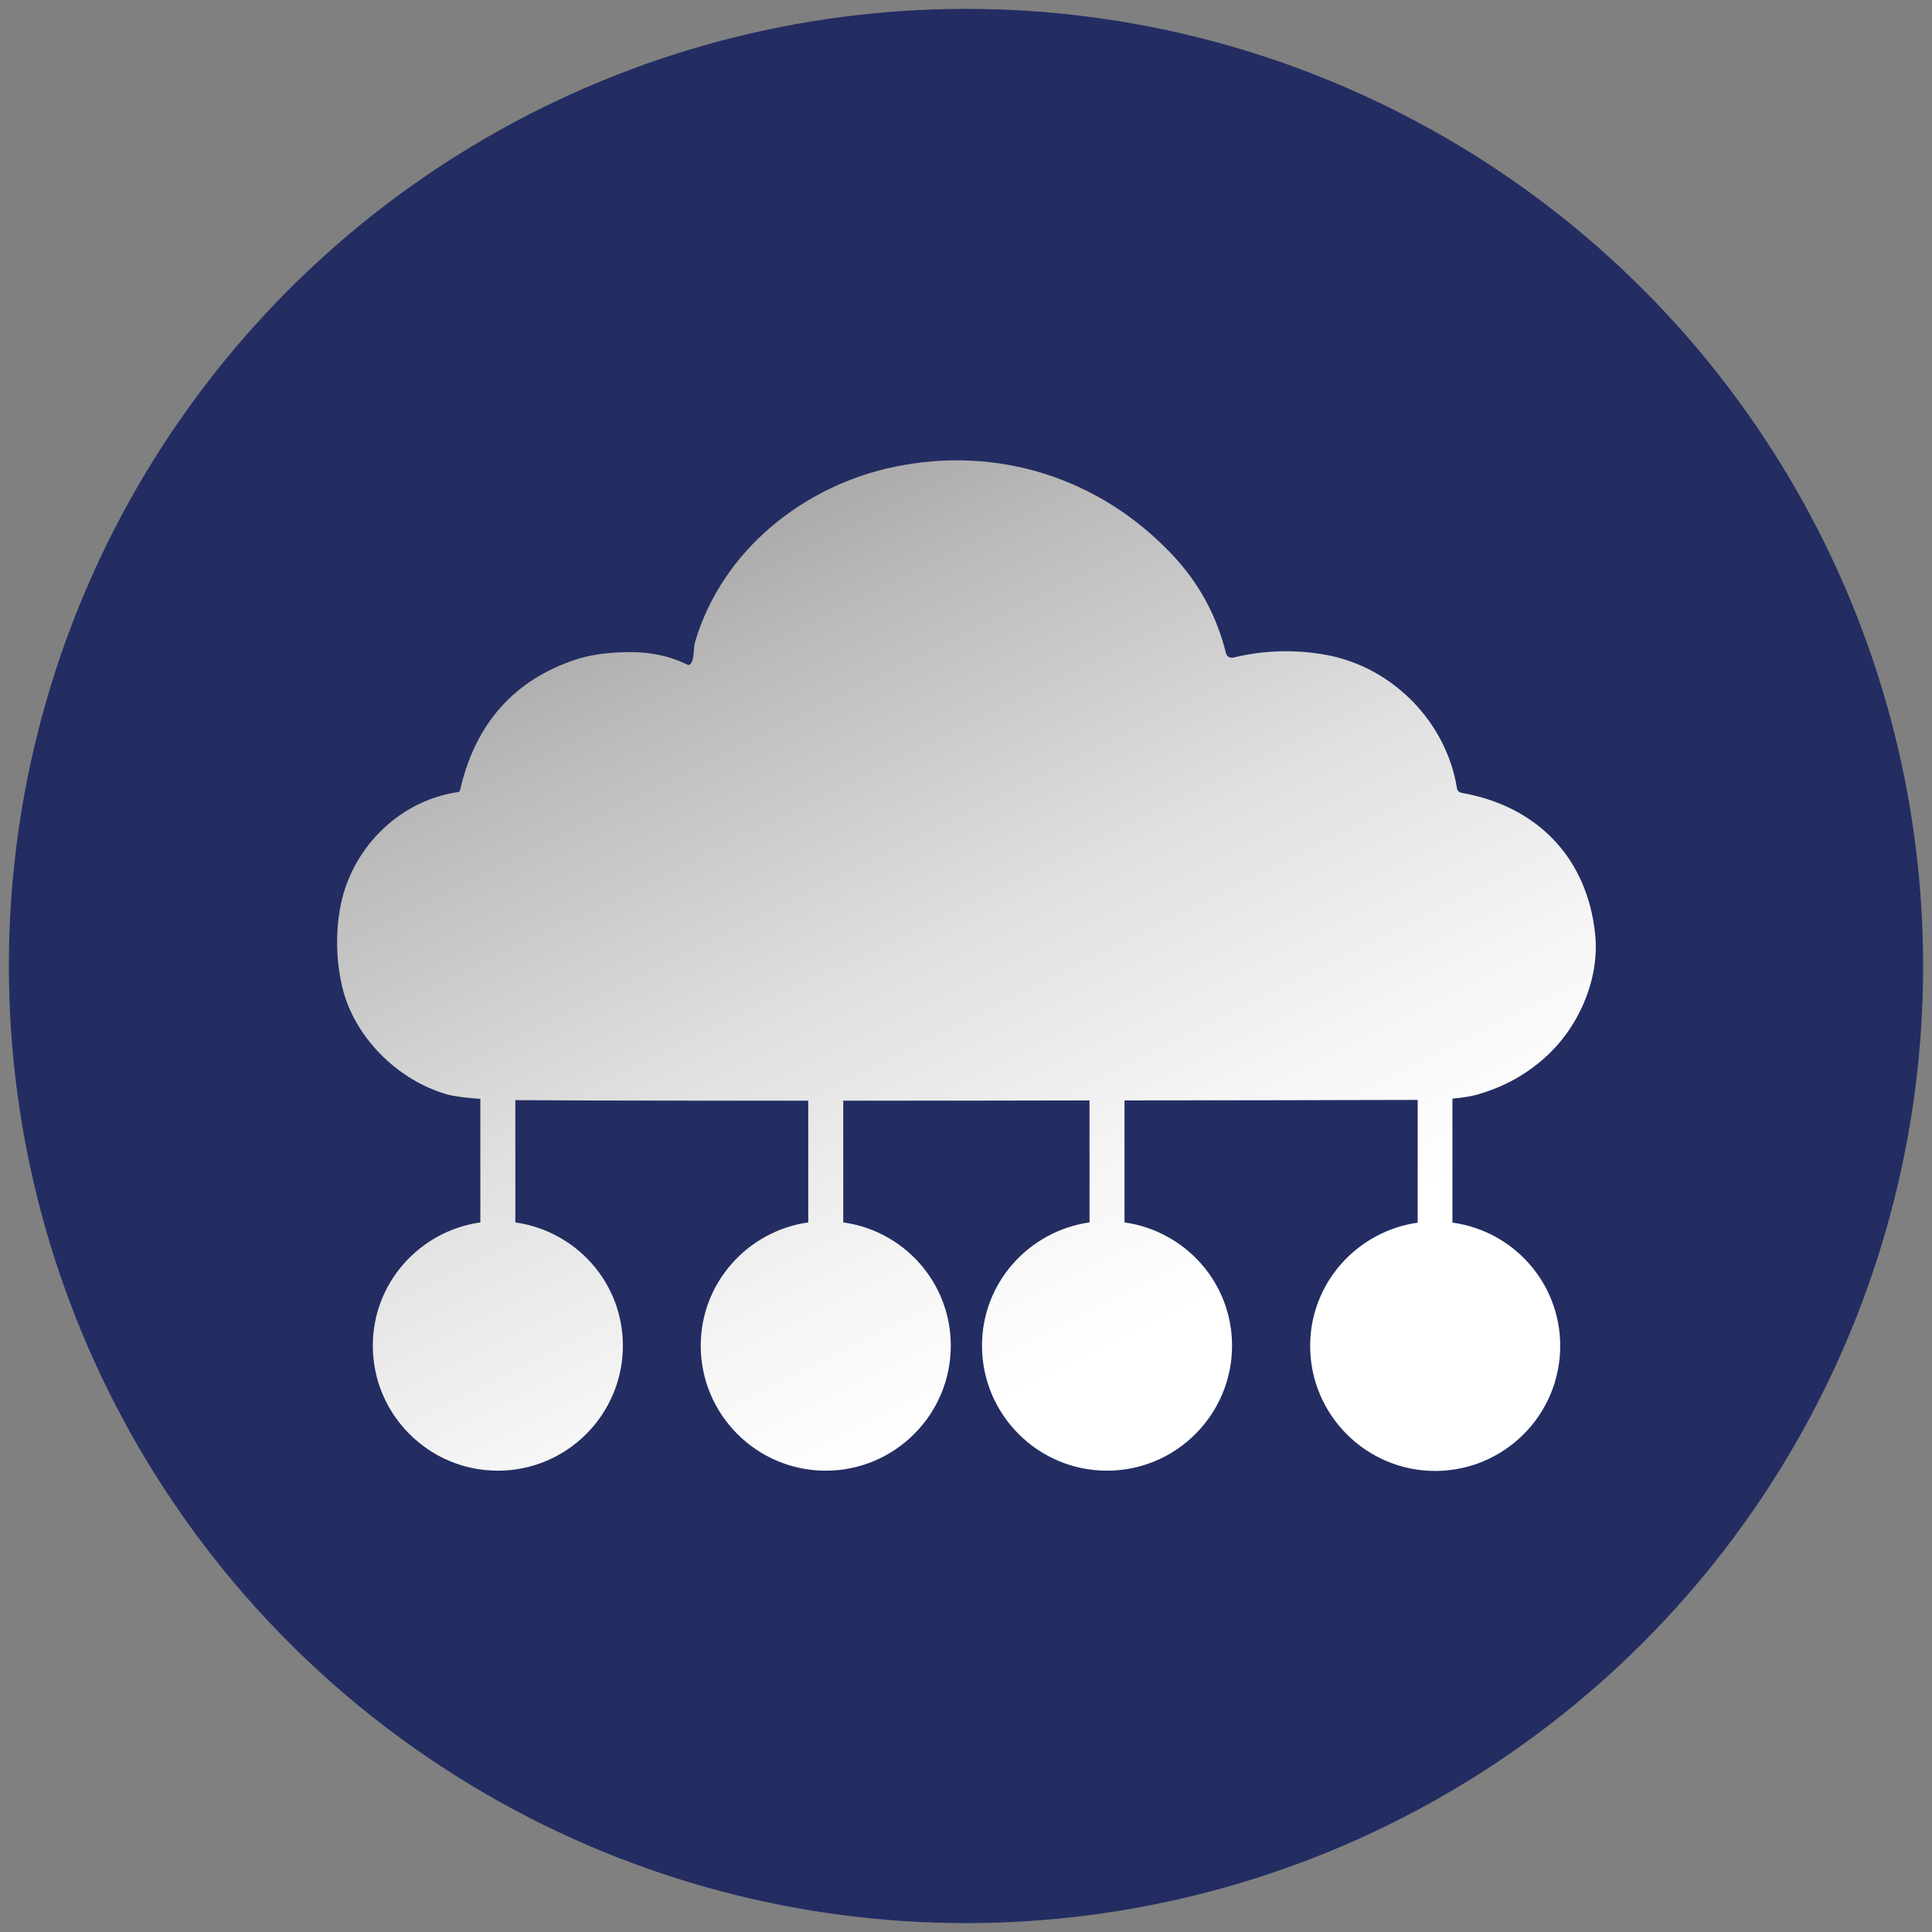 <?xml version="1.0" encoding="UTF-8"?>
<svg id="Layer_1" data-name="Layer 1" xmlns="http://www.w3.org/2000/svg" xmlns:xlink="http://www.w3.org/1999/xlink" viewBox="0 0 76.18 76.18">
  <rect x="0" y="0" width="76.18" height="76.18" fill="#808080" stroke="none"/>
  <defs>
    <style>
      .cls-1 {
        fill: url(#linear-gradient);
      }

      .cls-2 {
        fill: #232d62;
      }
    </style>
    <linearGradient id="linear-gradient" x1="10.71" y1="-11.27" x2="43.08" y2="53.67" gradientUnits="userSpaceOnUse">
      <stop offset="0" stop-color="#231f20"/>
      <stop offset=".13" stop-color="#4a4748"/>
      <stop offset=".37" stop-color="#8a8888"/>
      <stop offset=".58" stop-color="#bcbbbb"/>
      <stop offset=".76" stop-color="#e0e0e0"/>
      <stop offset=".91" stop-color="#f6f6f6"/>
      <stop offset="1" stop-color="#fff"/>
    </linearGradient>
  </defs>
  <circle class="cls-2" cx="38.09" cy="38.09" r="37.74"/>
  <path class="cls-1" d="M57.27,48.22v-4.9c.44-.04.8-.1,1.08-.19.97-.29,1.83-.76,2.58-1.44,1.28-1.14,2.15-3.03,1.97-4.84-.31-3.04-2.3-5.07-5.28-5.59-.09-.02-.15-.08-.17-.17-.41-2.6-2.52-4.77-5.12-5.26-1.23-.23-2.47-.2-3.7.1-.13.03-.26-.05-.29-.18-.37-1.48-1.07-2.77-2.11-3.87-2.86-3.04-6.88-4.31-10.93-3.48-3.58.73-6.81,3.27-7.89,6.9-.08.28-.02.64-.17.87-.03.04-.08.06-.13.04-.93-.45-1.8-.54-2.81-.48-.61.03-1.13.13-1.58.27-2.45.81-3.98,2.53-4.58,5.16,0,.04-.04.06-.07.07-2.41.35-4.28,2.31-4.67,4.64-.17,1.02-.14,2.03.09,3.03.46,1.97,2.17,3.69,4.13,4.25.29.08.74.14,1.32.18v4.87c-2.39.34-4.24,2.38-4.24,4.86,0,2.72,2.21,4.93,4.93,4.93s4.93-2.21,4.93-4.93c0-2.49-1.85-4.52-4.24-4.86v-4.82c.07,0,.13,0,.2,0,1.54.01,3.95.02,7.22.02,1.37,0,2.75,0,4.13,0v4.8c-2.39.34-4.24,2.38-4.24,4.86,0,2.72,2.21,4.93,4.93,4.93s4.93-2.21,4.93-4.93c0-2.49-1.85-4.53-4.24-4.86v-4.8c3.22,0,6.46,0,9.71-.01v4.81c-2.39.34-4.24,2.38-4.24,4.86,0,2.72,2.21,4.93,4.93,4.93s4.93-2.21,4.93-4.93c0-2.49-1.85-4.52-4.24-4.86v-4.81c3.79,0,7.59-.01,11.43-.02.05,0,.08,0,.13,0v4.84c-2.39.34-4.24,2.38-4.24,4.86,0,2.72,2.21,4.93,4.93,4.93s4.93-2.21,4.93-4.93c0-2.49-1.85-4.53-4.24-4.86Z"/>
</svg>